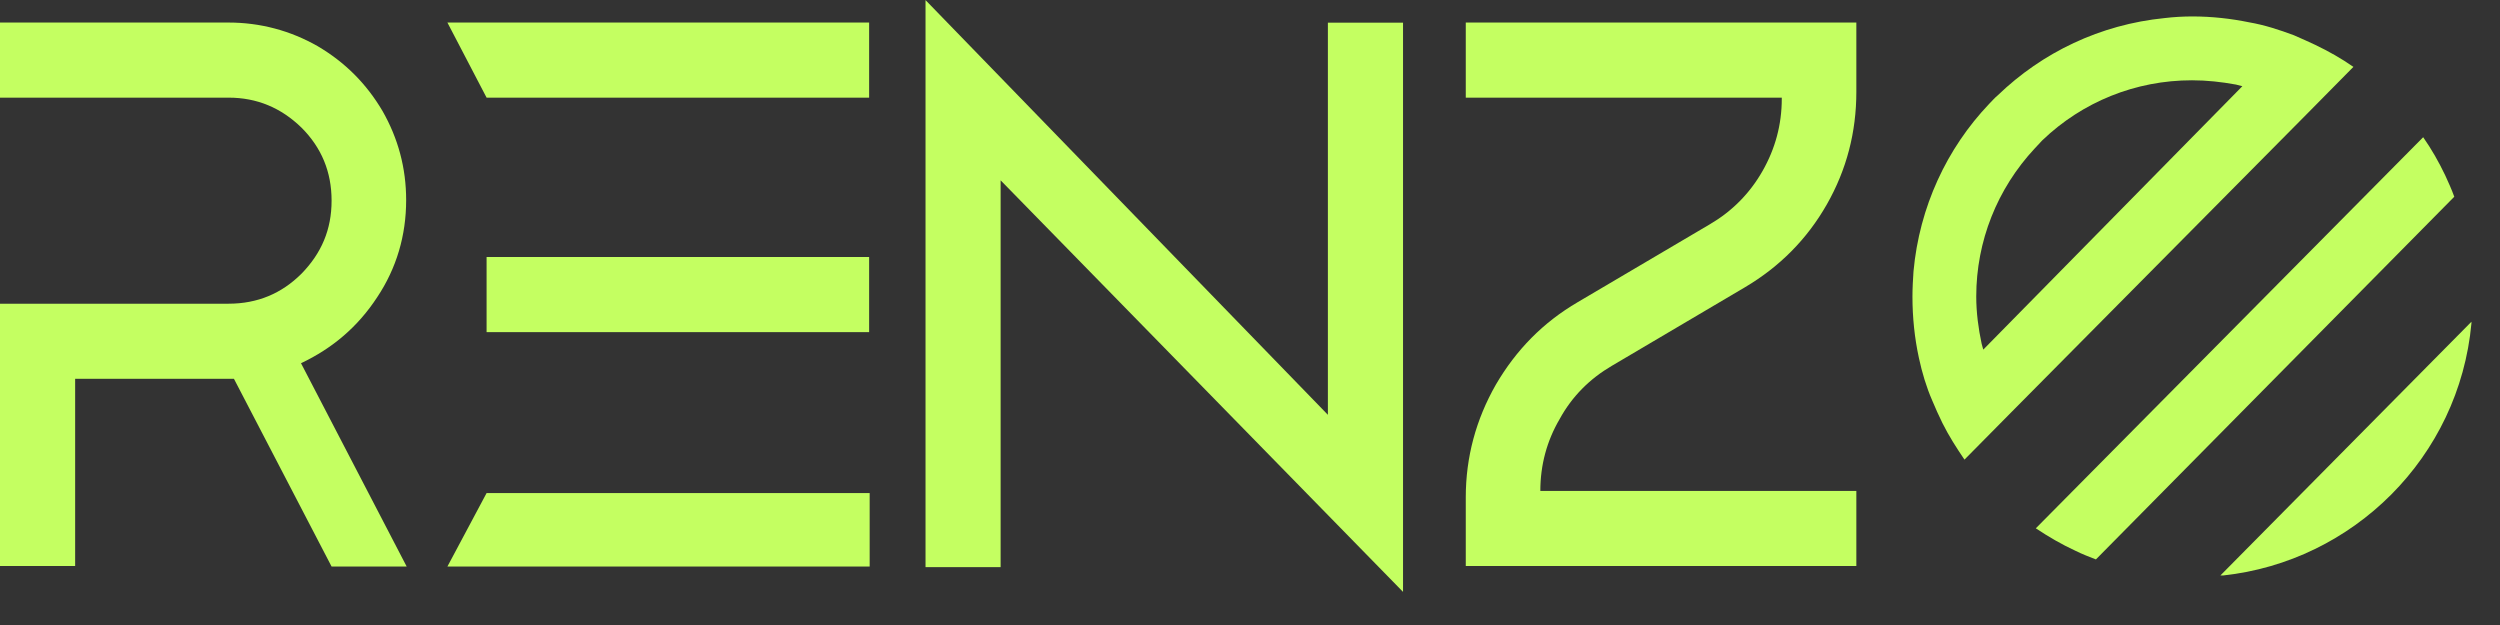 <svg width="52" height="13" viewBox="0 0 52 13" fill="none" xmlns="http://www.w3.org/2000/svg">
<rect x="0" y="0" width="52" height="13" fill="#333333" stroke="none"/>
<path d="M7.845 6.183C8.247 5.58 8.448 4.899 8.448 4.163C8.448 3.493 8.281 2.879 7.957 2.31C7.622 1.741 7.176 1.295 6.607 0.96C6.038 0.636 5.413 0.469 4.754 0.469H0V2.031H4.754C5.346 2.031 5.848 2.243 6.272 2.656C6.685 3.069 6.897 3.571 6.897 4.174C6.897 4.777 6.685 5.268 6.272 5.692C5.859 6.104 5.357 6.317 4.754 6.317H0V11.773H1.563V7.879H4.754C4.765 7.879 4.788 7.879 4.81 7.879C4.832 7.879 4.855 7.879 4.866 7.879L6.897 11.784H8.459L6.261 7.555C6.919 7.243 7.444 6.796 7.845 6.183Z" fill="#C4FF61"/>
<path d="M10.121 5.346V6.908H18.078V5.346H10.121ZM10.121 10.256L9.306 11.784H18.089V10.256H10.121ZM9.306 0.469L10.121 2.031H18.078V0.469H9.306Z" fill="#C4FF61"/>
<path d="M27.62 0.471V8.628L19.251 0.002V11.797H20.813V3.751L29.183 12.311V0.471H27.62Z" fill="#C4FF61"/>
<path d="M33.523 7.611L36.302 5.971C37.016 5.547 37.585 4.977 37.998 4.252C38.411 3.527 38.612 2.746 38.612 1.909V0.469H30.488V2.031H37.061V2.054C37.061 2.589 36.927 3.091 36.659 3.56C36.391 4.029 36.023 4.397 35.565 4.665L32.82 6.283C32.095 6.707 31.537 7.276 31.113 8.002C30.7 8.727 30.488 9.508 30.488 10.345V11.773H38.612V10.211H32.039C32.039 9.675 32.173 9.173 32.441 8.716C32.697 8.247 33.066 7.879 33.523 7.611Z" fill="#C4FF61"/>
<path d="M51.406 6.692C51.406 6.703 51.406 6.714 51.406 6.725C51.15 9.515 48.94 11.68 46.24 11.97C46.217 11.97 46.206 11.97 46.184 11.97L51.406 6.692Z" fill="#C4FF61"/>
<path d="M48.159 0.934C48.014 0.867 47.869 0.8 47.713 0.733C47.411 0.621 47.11 0.521 46.786 0.465C46.407 0.387 46.005 0.342 45.604 0.342C45.414 0.342 45.213 0.353 45.023 0.376C43.684 0.51 42.479 1.09 41.553 1.983C41.486 2.038 41.43 2.105 41.374 2.161C40.493 3.087 39.924 4.304 39.801 5.643C39.79 5.81 39.779 5.989 39.779 6.167C39.779 6.603 39.823 7.027 39.912 7.44C39.979 7.752 40.069 8.053 40.191 8.332C40.258 8.489 40.325 8.645 40.403 8.801C40.537 9.069 40.694 9.314 40.861 9.56L41.821 8.589L47.992 2.362L48.951 1.391C48.695 1.213 48.438 1.068 48.159 0.934ZM41.252 7.272C41.24 7.228 41.229 7.194 41.218 7.149C41.151 6.837 41.106 6.502 41.106 6.167C41.106 5.018 41.542 3.924 42.323 3.087L42.479 2.92C43.316 2.117 44.421 1.67 45.593 1.67C45.905 1.67 46.206 1.704 46.508 1.759C46.552 1.771 46.597 1.782 46.641 1.793L41.252 7.272Z" fill="#C4FF61"/>
<path d="M43.595 11.636C43.45 11.58 43.305 11.524 43.171 11.457C42.881 11.323 42.613 11.167 42.345 10.989L50.402 2.854C50.581 3.11 50.726 3.367 50.86 3.646C50.926 3.791 50.993 3.936 51.049 4.092L43.595 11.636Z" fill="#C4FF61"/>
</svg>

